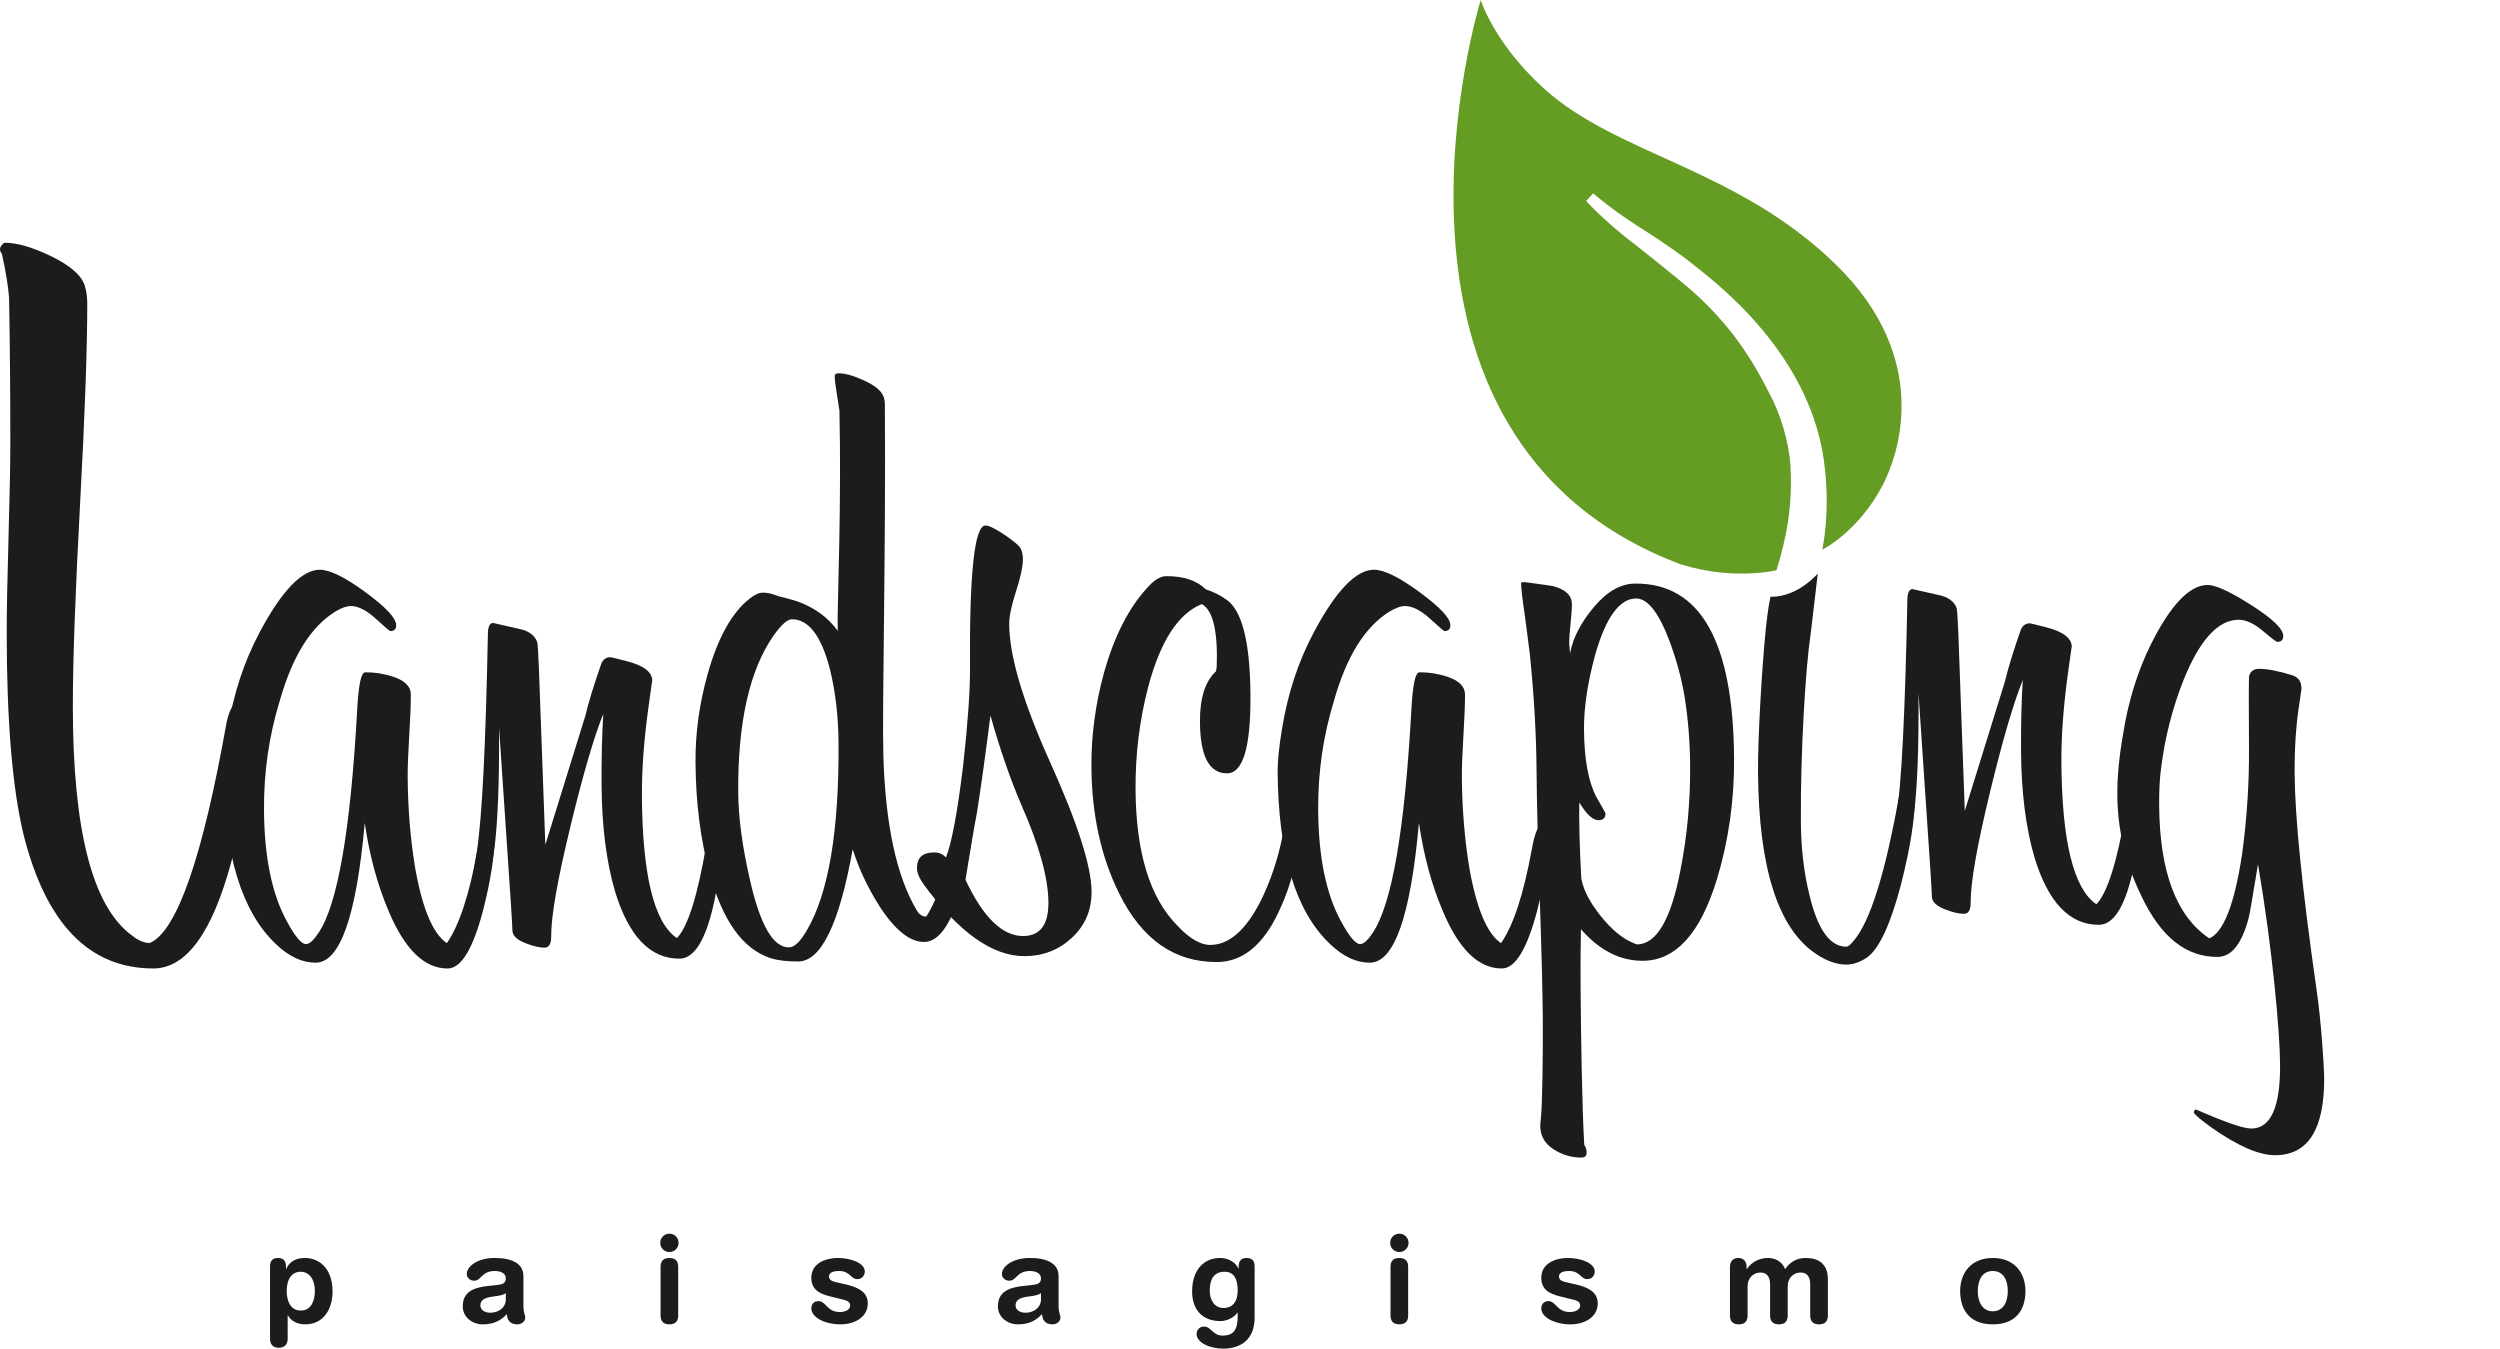 <?xml version="1.0" encoding="UTF-8"?>
<svg xmlns="http://www.w3.org/2000/svg" xmlns:xlink="http://www.w3.org/1999/xlink" width="788.61pt" height="425.42pt" viewBox="0 0 788.61 425.42" version="1.1">
<defs>
<g>
<symbol overflow="visible" id="glyph0-0">
<path style="stroke:none;" d="M 0 0 L 19.062 0 L 19.062 -26.703 L 0 -26.703 Z M 9.531 -15.062 L 3.047 -24.797 L 16.016 -24.797 Z M 10.672 -13.344 L 17.156 -23.078 L 17.156 -3.625 Z M 3.047 -1.906 L 9.531 -11.641 L 16.016 -1.906 Z M 1.906 -23.078 L 8.391 -13.344 L 1.906 -3.625 Z M 1.906 -23.078 "/>
</symbol>
<symbol overflow="visible" id="glyph0-1">
<path style="stroke:none;" d="M 2.219 5.109 C 2.219 6.938 3.312 7.891 5 7.891 C 6.672 7.891 7.781 6.938 7.781 5.109 L 7.781 -2.328 L 7.859 -2.328 C 8.891 -0.531 10.797 0.5 13.344 0.5 C 19.219 0.5 21.938 -4.5 21.938 -9.844 C 21.938 -17.047 17.844 -20.438 13.203 -20.438 C 10.484 -20.438 8.234 -19.297 7.328 -16.938 L 7.25 -16.938 L 7.25 -17.812 C 7.25 -19.531 6.375 -20.438 4.734 -20.438 C 3.016 -20.438 2.219 -19.531 2.219 -17.812 Z M 16.359 -10.031 C 16.359 -7.438 15.484 -3.859 11.938 -3.859 C 8.547 -3.812 7.469 -7.172 7.469 -10.031 C 7.469 -13.203 8.703 -16.094 11.938 -16.094 C 14.906 -16.016 16.359 -13.312 16.359 -10.031 Z M 16.359 -10.031 "/>
</symbol>
<symbol overflow="visible" id="glyph0-2">
<path style="stroke:none;" d="M 20.703 -14.719 C 20.703 -18.734 17.016 -20.438 11.672 -20.438 C 5.953 -20.438 2.828 -17.625 2.828 -15.406 C 2.828 -14.266 3.781 -13.266 5.188 -13.266 C 7.406 -13.266 7.516 -16.328 11.641 -16.328 C 13.5 -16.328 15.141 -15.641 15.141 -14.031 C 15.141 -12.438 14.078 -12.125 12.734 -11.969 L 9.344 -11.594 C 5.078 -11.094 1.562 -9.797 1.562 -5.188 C 1.562 -1.672 4.688 0.5 7.859 0.5 C 10.797 0.5 13.312 -0.344 15.484 -2.75 C 15.562 -1.031 16.359 0.5 18.766 0.5 C 20.094 0.5 21.281 -0.375 21.281 -1.641 C 21.281 -2.516 20.703 -3.047 20.703 -5.375 Z M 15.141 -7.203 C 15.141 -5.156 13.266 -3.172 10.219 -3.172 C 8.312 -3.172 7.125 -4.203 7.125 -5.453 C 7.125 -7.125 8.391 -7.859 10.719 -8.203 L 12.734 -8.5 C 13.391 -8.625 14.531 -8.812 15.141 -9.375 Z M 15.141 -7.203 "/>
</symbol>
<symbol overflow="visible" id="glyph0-3">
<path style="stroke:none;" d="M 2.516 -2.281 C 2.516 -0.797 3.125 0.5 5.297 0.5 C 7.469 0.5 8.078 -0.797 8.078 -2.281 L 8.078 -17.656 C 8.078 -19.141 7.469 -20.438 5.297 -20.438 C 3.125 -20.438 2.516 -19.141 2.516 -17.656 Z M 2.406 -25.203 C 2.406 -23.609 3.703 -22.312 5.297 -22.312 C 6.906 -22.312 8.203 -23.609 8.203 -25.203 C 8.203 -26.812 6.906 -28.109 5.297 -28.109 C 3.703 -28.109 2.406 -26.812 2.406 -25.203 Z M 2.406 -25.203 "/>
</symbol>
<symbol overflow="visible" id="glyph0-4">
<path style="stroke:none;" d="M 1.328 -14.219 C 1.328 -10.484 3.859 -9.156 7.094 -8.359 L 10.375 -7.547 C 12.359 -7.062 13.578 -6.828 13.578 -5.422 C 13.578 -4.266 12.312 -3.391 10.344 -3.391 C 6.219 -3.391 5.984 -6.828 3.578 -6.828 C 2.016 -6.828 1.328 -5.719 1.328 -4.5 C 1.328 -1.75 5.531 0.5 10.562 0.5 C 14.766 0.5 19.141 -1.609 19.141 -6.141 C 19.141 -10.031 15.375 -11.359 12.203 -12.094 L 9.875 -12.625 C 8.156 -13 6.906 -13.312 6.906 -14.609 C 6.906 -15.797 8.156 -16.328 10.109 -16.328 C 13.609 -16.328 13.688 -13.766 15.859 -13.766 C 17.312 -13.766 18.188 -14.906 18.188 -16.203 C 18.188 -18.766 13.922 -20.438 9.688 -20.438 C 5.828 -20.438 1.328 -18.766 1.328 -14.219 Z M 1.328 -14.219 "/>
</symbol>
<symbol overflow="visible" id="glyph0-5">
<path style="stroke:none;" d="M 6.938 -10.031 C 6.938 -13.469 8.047 -16.094 11.641 -16.094 C 14.219 -16.094 15.75 -14.297 15.75 -10.266 C 15.75 -6.297 13.844 -4.656 11.359 -4.656 C 8.203 -4.656 6.938 -7.469 6.938 -10.031 Z M 21.094 -17.812 C 21.094 -19.531 20.297 -20.438 18.578 -20.438 C 16.938 -20.438 16.062 -19.531 16.062 -17.812 L 16.062 -17.125 L 15.984 -17.125 C 14.953 -19.188 12.812 -20.438 10.109 -20.438 C 5.422 -20.438 1.375 -17.047 1.375 -9.844 C 1.375 -4.344 4.422 -0.531 10.297 -0.531 C 12.516 -0.531 14.688 -1.75 15.672 -3.203 L 15.75 -3.203 L 15.75 -2.062 C 15.75 2.328 14.375 4.047 10.984 4.047 C 7.859 4.047 7.406 1.188 5.078 1.188 C 3.859 1.188 2.781 2.172 2.781 3.547 C 2.781 6.25 6.938 8.156 11.172 8.156 C 16.969 8.156 21.094 5.078 21.094 -1.641 Z M 21.094 -17.812 "/>
</symbol>
<symbol overflow="visible" id="glyph0-6">
<path style="stroke:none;" d="M 2.219 -2.281 C 2.219 -0.797 2.828 0.5 5 0.5 C 7.172 0.5 7.781 -0.797 7.781 -2.281 L 7.781 -11.562 C 7.781 -14.156 9.688 -15.859 11.828 -15.859 C 14 -15.859 14.875 -14.266 14.875 -12.281 L 14.875 -2.281 C 14.875 -0.797 15.484 0.5 17.656 0.5 C 19.828 0.5 20.438 -0.797 20.438 -2.281 L 20.438 -11.562 C 20.438 -14.156 22.344 -15.859 24.484 -15.859 C 26.656 -15.859 27.531 -14.266 27.531 -12.281 L 27.531 -2.281 C 27.531 -0.797 28.141 0.5 30.328 0.5 C 32.5 0.5 33.109 -0.797 33.109 -2.281 L 33.109 -13.688 C 33.109 -18.688 30.016 -20.438 26.172 -20.438 C 23.156 -20.438 21.172 -19.109 19.609 -16.938 C 18.578 -19.562 16.172 -20.438 14.266 -20.438 C 11.438 -20.438 9 -19.141 7.547 -16.938 L 7.469 -16.938 L 7.469 -17.656 C 7.469 -19.344 6.484 -20.438 4.844 -20.438 C 3.203 -20.438 2.219 -19.344 2.219 -17.656 Z M 2.219 -2.281 "/>
</symbol>
<symbol overflow="visible" id="glyph0-7">
<path style="stroke:none;" d="M 6.938 -10 C 6.938 -13.609 8.422 -16.328 11.672 -16.328 C 14.906 -16.328 16.406 -13.609 16.406 -10 C 16.406 -6.594 14.984 -3.625 11.672 -3.625 C 8.359 -3.625 6.938 -6.594 6.938 -10 Z M 1.375 -10 C 1.375 -4.422 4.078 0.5 11.672 0.5 C 19.266 0.5 21.969 -4.422 21.969 -10 C 21.969 -15.859 18.391 -20.438 11.672 -20.438 C 4.953 -20.438 1.375 -15.859 1.375 -10 Z M 1.375 -10 "/>
</symbol>
</g>
<clipPath id="clip1">
  <path d="M 85 389 L 639 389 L 639 425.422 L 85 425.422 Z M 85 389 "/>
</clipPath>
</defs>
<g id="surface1">
<path style=" stroke:none;fill-rule:nonzero;fill:rgb(39.6%,61.6%,14.099%);fill-opacity:1;" d="M 502.555 60.984 C 508.324 65.922 514.547 70.094 520.445 73.762 C 526.195 77.508 530.961 80.906 533.512 82.965 C 538.242 86.953 570.32 109.406 575.324 145.199 C 577.613 161.527 574.793 173.402 574.793 173.402 C 574.793 173.402 586.234 167.812 593.949 152.914 C 598.953 143.25 609.402 113.18 579.281 83.617 C 548.25 53.176 510.414 48.965 487.246 28.109 C 471.301 13.758 467.086 0.008 467.086 0.008 C 467.086 0.008 424.199 138.012 530.121 178 C 546.945 183.246 560.387 179.871 560.387 179.871 C 563.477 169.941 565.559 159.598 564.773 146.73 C 564.316 139.367 561.488 130.117 558.113 124.043 C 554.582 116.996 551.027 111.246 547.172 106.152 C 539.562 96.141 531.828 90.102 529.418 88.09 C 526.961 86.113 522.586 82.492 517.223 78.273 C 511.824 74.211 505.449 68.891 500.352 63.418 "/>
<path style=" stroke:none;fill-rule:nonzero;fill:rgb(10.999%,10.999%,10.599%);fill-opacity:1;" d="M 156.004 263.293 C 156.047 269.57 154.848 277.492 152.41 287.07 C 149.203 299.328 145.484 305.469 141.246 305.5 C 133.879 305.551 127.641 299.477 122.539 287.281 C 119.027 278.996 116.539 269.762 115.055 259.586 C 112.438 288.918 107.289 303.617 99.609 303.672 C 95.371 303.703 91.207 301.773 87.102 297.879 C 76.211 287.602 70.676 269.457 70.492 243.43 C 70.473 240.137 70.91 235.746 71.812 230.246 C 73.613 218.949 76.988 208.656 81.945 199.371 C 88.91 186.305 95.215 179.762 100.859 179.719 C 103.996 179.695 108.789 182.051 115.254 186.789 C 121.715 191.523 124.953 194.996 124.969 197.184 C 124.98 198.445 124.355 199.07 123.105 199.082 C 122.945 199.082 121.402 197.762 118.488 195.117 C 115.562 192.473 112.934 191.152 110.586 191.172 C 109.324 191.18 107.762 191.742 105.887 192.848 C 98.082 197.609 92.188 207.059 88.211 221.195 C 84.836 232.199 83.195 243.66 83.277 255.57 C 83.379 270.469 85.816 282.211 90.582 290.797 C 93.117 295.48 95.098 297.82 96.508 297.812 C 97.602 297.805 98.93 296.621 100.48 294.258 C 106.535 285.277 110.605 261.73 112.691 223.613 C 113.105 215.93 113.938 212.082 115.195 212.074 C 118.176 212.055 121.082 212.504 123.91 213.426 C 127.68 214.656 129.578 216.527 129.594 219.043 C 129.613 221.875 129.441 226.199 129.094 232.02 C 128.742 237.848 128.578 242.164 128.598 244.992 C 128.664 254.902 129.438 264.406 130.914 273.52 C 133.195 286.555 136.547 294.551 140.957 297.5 C 144.836 291.953 148.059 282.148 150.633 268.082 C 151.539 263.031 152.539 260.496 153.641 260.488 C 155.203 260.477 155.992 261.418 156.004 263.293 "/>
<path style=" stroke:none;fill-rule:nonzero;fill:rgb(10.999%,10.999%,10.599%);fill-opacity:1;" d="M 228.176 259.266 C 228.227 266.633 227.344 274.637 225.527 283.27 C 222.945 295.992 219.227 302.363 214.371 302.402 C 205.117 302.465 198.328 295.379 193.992 281.141 C 191.258 271.75 189.852 260.625 189.762 247.766 C 189.703 239.301 189.887 231.777 190.309 225.191 C 187.379 232.418 183.938 244.203 179.977 260.539 C 175.859 277.504 173.824 289.121 173.867 295.391 C 173.887 297.742 173.188 298.922 171.777 298.934 C 170.207 298.941 168.246 298.488 165.883 297.562 C 163.055 296.488 161.637 295.125 161.629 293.48 C 161.617 291.832 160.992 282.16 159.777 264.449 L 157.414 229.41 C 157.648 263.281 155.492 280.23 150.949 280.262 C 149.535 280.273 148.824 279.574 148.816 278.16 C 148.816 278.008 149.344 274.867 150.395 268.742 C 152.047 258.227 153.223 235.09 153.914 199.336 C 154.051 197.453 154.598 196.508 155.539 196.508 L 163.547 198.328 C 166.688 198.93 168.656 200.328 169.457 202.52 C 169.617 203.148 169.793 205.809 169.984 210.516 L 172.02 266.477 L 184.672 225.699 C 185.582 221.773 187.266 216.273 189.727 209.199 C 190.348 207.945 191.277 207.305 192.535 207.297 C 192.688 207.297 194.262 207.68 197.246 208.441 C 202.902 209.816 205.738 211.91 205.758 214.734 C 205.758 214.422 205.383 217.008 204.637 222.496 C 203.145 233.176 202.43 242.742 202.488 251.211 C 202.66 275.984 206.289 290.859 213.383 295.824 L 213.617 295.82 C 217.035 292.191 220.109 282.367 222.82 266.355 C 223.262 262.59 223.941 258.59 224.848 254.344 C 225.16 254.031 225.629 253.867 226.258 253.867 C 227.512 253.859 228.152 255.656 228.176 259.266 "/>
<path style=" stroke:none;fill-rule:nonzero;fill:rgb(10.999%,10.999%,10.599%);fill-opacity:1;" d="M 264.512 234.285 C 264.453 225.977 263.543 218.223 261.781 211.02 C 259.062 200.539 255.051 195.312 249.762 195.348 C 248.355 195.359 246.43 197.098 243.965 200.562 C 236.41 211.434 232.715 227.926 232.867 250.035 C 232.922 257.871 234.152 267.035 236.562 277.52 C 239.773 291.77 243.867 298.879 248.848 298.84 C 250.562 298.828 252.414 297.086 254.418 293.625 C 261.34 281.977 264.703 262.195 264.512 234.285 M 307.219 254.684 C 307.27 261.59 306.074 269.668 303.629 278.934 C 300.418 291.035 296.387 297.098 291.531 297.133 C 286.98 297.16 282.246 293.355 277.332 285.703 C 273.688 279.93 270.906 273.992 268.977 267.895 C 264.754 291.438 259.027 303.238 251.816 303.289 C 248.215 303.316 245.234 302.945 242.875 302.18 C 234.23 299.262 227.898 290.367 223.875 275.492 C 220.977 265.012 219.484 253.336 219.395 240.484 C 219.328 231.23 220.598 221.977 223.203 212.703 C 226.414 201.234 230.824 193.285 236.441 188.855 C 237.996 187.59 239.402 186.953 240.66 186.945 C 242.07 186.938 243.719 187.312 245.609 188.086 C 247.023 188.395 248.984 188.926 251.5 189.691 C 257 191.691 261.254 194.797 264.266 199.012 L 264.234 194.539 C 264.199 190.309 265.461 157.727 264.793 129.512 C 264.625 128.258 264.34 126.414 263.934 123.984 C 263.523 121.559 263.316 119.797 263.309 118.699 C 263.305 118.07 263.688 117.758 264.473 117.754 C 266.508 117.738 269.145 118.465 272.371 119.93 C 275.594 121.398 277.602 122.914 278.398 124.477 C 278.875 125.258 279.117 126.273 279.125 127.527 C 279.461 175.031 278.23 222.82 278.648 238.188 C 279.273 259.977 282.754 276.262 289.102 287.031 C 289.898 288.438 290.918 289.141 292.172 289.129 C 295.898 283.457 299.039 273.641 301.613 259.664 C 302.672 254.484 303.676 251.891 304.617 251.883 C 306.34 251.871 307.211 252.809 307.219 254.684 "/>
<path style=" stroke:none;fill-rule:nonzero;fill:rgb(10.999%,10.999%,10.599%);fill-opacity:1;" d="M 330.715 284.629 C 330.66 276.949 327.844 266.77 322.273 254.105 C 318.762 245.98 315.484 236.52 312.43 225.723 C 310.941 237.492 309.527 247.691 308.18 256.324 C 307.266 261.035 306.055 268.098 304.559 277.52 C 310.129 289.398 316.207 295.312 322.793 295.266 C 328.121 295.227 330.762 291.68 330.715 284.629 M 344.328 281.238 C 344.371 287.039 342.324 291.879 338.195 295.75 C 334.07 299.617 329.105 301.57 323.309 301.613 C 313.113 301.684 302.48 294.156 291.402 279.023 C 289.973 277 289.258 275.273 289.246 273.863 C 289.223 270.57 291.02 268.91 294.625 268.887 C 296.195 268.875 297.445 269.414 298.395 270.508 C 300.246 265.793 302.055 256.059 303.836 241.301 C 305.309 227.969 306.023 217.852 305.977 210.945 C 305.77 180.844 307.387 165.785 310.84 165.762 C 311.934 165.754 313.977 166.762 316.973 168.773 C 319.965 170.797 321.66 172.27 322.059 173.211 C 322.453 174.148 322.664 175.164 322.672 176.258 C 322.688 178.605 321.965 182.023 320.508 186.504 C 319.047 190.984 318.328 194.477 318.348 196.984 C 318.414 207.02 322.75 221.578 331.348 240.645 C 339.945 259.715 344.273 273.238 344.328 281.238 "/>
<path style=" stroke:none;fill-rule:nonzero;fill:rgb(10.999%,10.999%,10.599%);fill-opacity:1;" d="M 409.562 261.188 C 409.621 269.973 407.566 278.766 403.395 287.574 C 398.449 298.117 391.98 303.41 383.984 303.469 C 370.496 303.562 360.18 296.344 353.02 281.812 C 347.297 270.25 344.383 256.941 344.281 241.895 C 344.211 232.02 345.547 222.043 348.301 211.992 C 351.52 200.68 355.996 191.867 361.762 185.555 C 363.938 183.031 365.965 181.758 367.848 181.75 C 373.336 181.711 377.5 183.094 380.344 185.898 C 382.699 186.664 384.742 187.672 386.48 188.91 C 391.676 192.016 394.328 202.109 394.449 219.195 C 394.562 235.656 392.113 243.91 387.098 243.941 C 381.453 243.98 378.59 238.594 378.52 227.773 C 378.465 220.25 380.148 214.902 383.586 211.742 L 383.805 210.332 C 384.191 199.199 382.66 192.621 379.199 190.609 L 378.965 190.609 C 371.613 193.641 366.027 202.309 362.211 216.598 C 359.461 227.121 358.129 237.953 358.203 249.086 C 358.34 268.996 362.754 283.312 371.438 292.031 C 375.23 296.082 378.688 298.094 381.828 298.074 C 387.629 298.031 392.852 293.527 397.496 284.555 C 400.742 278.109 403.121 271.035 404.641 263.344 C 405.238 260.203 405.934 258.629 406.719 258.629 C 408.602 258.613 409.547 259.465 409.562 261.188 "/>
<path style=" stroke:none;fill-rule:nonzero;fill:rgb(10.999%,10.999%,10.599%);fill-opacity:1;" d="M 488.535 263.293 C 488.582 269.566 487.383 277.496 484.941 287.07 C 481.738 299.324 478.016 305.469 473.781 305.496 C 466.41 305.547 460.18 299.477 455.078 287.281 C 451.566 278.996 449.074 269.762 447.594 259.582 C 444.973 288.922 439.824 303.617 432.141 303.672 C 427.91 303.699 423.738 301.773 419.637 297.875 C 408.746 287.605 403.211 269.461 403.027 243.43 C 403.008 240.137 403.445 235.75 404.348 230.25 C 406.148 218.945 409.52 208.656 414.48 199.367 C 421.445 186.309 427.75 179.758 433.395 179.719 C 436.531 179.695 441.324 182.051 447.789 186.789 C 454.254 191.527 457.492 194.992 457.504 197.184 C 457.516 198.438 456.891 199.074 455.641 199.078 C 455.48 199.082 453.941 197.762 451.023 195.113 C 448.102 192.469 445.473 191.156 443.117 191.168 C 441.859 191.18 440.301 191.742 438.426 192.852 C 430.617 197.609 424.723 207.059 420.75 221.199 C 417.375 232.199 415.73 243.656 415.812 255.566 C 415.918 270.469 418.348 282.211 423.113 290.797 C 425.652 295.484 427.637 297.82 429.047 297.812 C 430.141 297.805 431.469 296.617 433.016 294.258 C 439.07 285.277 443.137 261.73 445.223 223.613 C 445.645 215.93 446.477 212.082 447.734 212.07 C 450.711 212.051 453.613 212.504 456.441 213.426 C 460.215 214.656 462.109 216.531 462.129 219.043 C 462.148 221.879 461.977 226.199 461.629 232.023 C 461.277 237.844 461.117 242.164 461.137 244.996 C 461.203 254.906 461.973 264.406 463.449 273.52 C 465.73 286.551 469.078 294.551 473.488 297.504 C 477.367 291.953 480.594 282.145 483.164 268.082 C 484.066 263.023 485.07 260.496 486.172 260.488 C 487.73 260.477 488.527 261.41 488.535 263.293 "/>
<path style=" stroke:none;fill-rule:nonzero;fill:rgb(10.999%,10.999%,10.599%);fill-opacity:1;" d="M 533.141 241.586 C 533.094 233.902 532.488 226.535 531.344 219.488 C 530.359 213.691 528.746 207.832 526.512 201.883 C 523.16 193.129 519.684 188.762 516.078 188.785 C 510.902 188.82 506.629 194.652 503.262 206.277 C 500.812 215.234 499.617 223.16 499.664 230.059 C 499.73 239.465 501.035 246.594 503.578 251.434 C 505.477 254.715 506.438 256.434 506.438 256.59 C 506.449 258 505.707 258.711 504.223 258.723 C 502.445 258.73 500.43 256.863 498.18 253.121 C 498.062 259.082 498.27 267.078 498.809 277.105 C 499.449 280.707 501.492 284.652 504.926 288.938 C 508.359 293.23 511.781 296.062 515.195 297.449 C 515.512 297.605 515.895 297.766 516.363 297.914 C 522.551 297.871 527.141 290 530.121 274.301 C 532.219 263.617 533.223 252.719 533.141 241.586 M 547.004 239.137 C 547.098 252.305 545.305 265.02 541.621 277.273 C 536.406 294.402 528.633 303.004 518.285 303.074 C 511.07 303.121 504.535 299.805 498.691 293.098 C 498.578 299.059 498.539 305.098 498.586 311.211 C 498.688 326.418 499.062 349.707 499.746 361.145 C 500.242 361.93 500.492 362.707 500.496 363.488 C 500.504 364.586 499.98 365.141 498.914 365.148 C 495.727 365.172 492.754 364.293 490.016 362.508 C 487.262 360.727 485.879 358.266 485.855 355.125 L 486.078 352.543 C 486.52 348.93 486.734 331.984 486.664 321.637 C 486.602 313.023 486.277 300.043 485.684 282.723 C 485.09 265.402 484.766 252.43 484.707 243.805 C 484.621 231.895 483.91 219.348 482.562 206.184 C 482.402 205.094 481.906 201.254 481.07 194.672 C 480.254 189.191 479.828 185.594 479.816 183.863 C 479.816 183.711 480.215 183.625 480.996 183.617 C 486.645 184.367 489.703 184.816 490.18 184.969 C 493.949 186.039 495.848 187.906 495.863 190.57 C 495.871 191.828 495.727 193.828 495.43 196.574 C 495.137 199.316 494.996 201.48 495.004 203.043 L 495.262 206.098 C 496.172 201.234 498.684 196.355 502.805 191.465 C 506.922 186.578 511.258 184.109 515.805 184.082 C 536.344 183.938 546.746 202.293 547.004 239.137 "/>
<path style=" stroke:none;fill-rule:nonzero;fill:rgb(10.999%,10.999%,10.599%);fill-opacity:1;" d="M 604.004 251.438 C 604.051 258.184 602.621 267.285 599.723 278.754 C 596.363 291.633 592.734 299.418 588.836 302.109 C 586.645 303.539 584.531 304.258 582.496 304.273 C 579.52 304.293 576.379 303.219 573.066 301.047 C 560.938 293.133 554.773 273.973 554.559 243.551 C 554.48 232.73 555.785 210.441 557.012 198.379 C 557.711 191.48 558.496 188.234 558.496 188.234 C 558.965 188.23 562.023 188.453 566.254 186.398 C 570.348 184.406 573.41 180.941 573.41 180.941 L 571.137 200.156 C 569.633 209.895 567.914 236.797 568.074 259.215 C 568.129 267.68 569.047 275.438 570.82 282.48 C 573.402 293.281 577.285 298.664 582.461 298.629 C 582.93 298.621 583.633 298.074 584.559 296.965 C 589.852 290.973 594.684 275.648 599.059 251 C 599.512 248.496 600.215 247.23 601.148 247.227 C 603.031 247.211 603.98 248.621 604.004 251.438 "/>
<path style=" stroke:none;fill-rule:nonzero;fill:rgb(10.999%,10.999%,10.599%);fill-opacity:1;" d="M 675.945 248.586 C 676 255.957 675.109 263.957 673.293 272.59 C 670.711 285.312 666.992 291.688 662.137 291.723 C 652.883 291.785 646.094 284.703 641.762 270.457 C 639.027 261.07 637.621 249.945 637.527 237.09 C 637.473 228.621 637.652 221.098 638.078 214.516 C 635.148 221.742 631.699 233.523 627.738 249.863 C 623.625 266.828 621.59 278.445 621.633 284.711 C 621.648 287.062 620.949 288.242 619.539 288.254 C 617.973 288.266 616.008 287.809 613.656 286.887 C 610.824 285.809 609.402 284.445 609.391 282.801 C 609.383 281.152 608.762 271.48 607.543 253.77 L 605.184 218.738 C 605.418 252.602 603.262 269.555 598.715 269.582 C 597.301 269.594 596.598 268.895 596.586 267.48 C 596.586 267.324 597.109 264.188 598.168 258.062 C 599.816 247.547 600.988 224.414 601.68 188.656 C 601.824 186.77 602.367 185.832 603.305 185.824 L 611.316 187.648 C 614.449 188.254 616.422 189.648 617.219 191.84 C 617.383 192.473 617.555 195.129 617.75 199.84 L 619.781 255.797 L 632.43 215.02 C 633.348 211.098 635.031 205.594 637.492 198.52 C 638.109 197.266 639.051 196.629 640.305 196.617 C 640.461 196.617 642.031 197.004 645.02 197.762 C 650.672 199.137 653.508 201.23 653.527 204.055 C 653.527 203.742 653.148 206.324 652.402 211.82 C 650.914 222.496 650.195 232.062 650.254 240.531 C 650.43 265.305 654.059 280.18 661.152 285.145 L 661.387 285.145 C 664.805 281.516 667.879 271.691 670.59 255.676 C 671.031 251.91 671.707 247.91 672.617 243.664 C 672.934 243.352 673.398 243.191 674.023 243.188 C 675.277 243.184 675.922 244.98 675.945 248.586 "/>
<path style=" stroke:none;fill-rule:nonzero;fill:rgb(10.999%,10.999%,10.599%);fill-opacity:1;" d="M 733.148 339.832 C 733.258 356.141 728.145 364.332 717.797 364.406 C 712.621 364.441 705.855 361.508 697.504 355.605 C 693.879 352.965 692.062 351.41 692.062 350.941 C 692.055 350.316 692.293 350 692.766 349.992 C 701.883 354.012 707.699 356.008 710.215 355.992 C 716.324 355.945 719.332 349.203 719.238 335.762 C 719.172 325.449 716.84 299.305 712.27 272.602 C 710.613 282.812 709.633 288.465 709.328 289.559 C 707.188 297.73 703.922 301.824 699.539 301.855 C 689.656 301.926 681.695 295.633 675.652 282.973 C 670.559 272.664 667.973 261.941 667.898 250.805 C 667.859 245.16 668.445 238.887 669.648 231.98 C 671.297 221.305 674.289 211.641 678.621 202.988 C 684.801 190.711 690.719 184.562 696.363 184.52 C 698.871 184.504 703.473 186.625 710.168 190.891 C 716.859 195.156 720.219 198.383 720.23 200.578 C 720.238 201.836 719.621 202.465 718.363 202.477 C 718.051 202.477 716.512 201.312 713.754 198.977 C 710.996 196.645 708.438 195.484 706.086 195.504 C 699.656 195.551 693.902 201.859 688.812 214.438 C 685.266 223.402 682.902 232.672 681.715 242.238 C 681.266 245.383 681.059 249.305 681.094 254.012 C 681.238 275.02 686.512 289.012 696.906 296 C 701.441 294.082 704.91 285.117 707.301 269.109 C 708.797 257.809 709.504 246.914 709.43 236.406 C 709.324 221.199 709.348 213.434 709.504 213.121 C 709.961 211.703 710.977 210.992 712.547 210.98 C 715.207 210.965 718.738 211.645 723.145 213.027 C 725.023 213.637 725.98 215.043 725.996 217.234 C 725.996 217.395 725.77 218.969 725.32 221.945 C 724.27 228.539 723.77 235.914 723.828 244.062 C 723.926 257.863 726.199 280.352 730.652 311.52 C 732.293 322.484 733.129 337.012 733.148 339.832 "/>
<path style=" stroke:none;fill-rule:nonzero;fill:rgb(10.999%,10.999%,10.599%);fill-opacity:1;" d="M 79.844 225.582 C 79.844 239.539 77.562 254.902 73.027 271.645 C 66.961 294.223 58.738 305.496 48.371 305.496 C 28.141 305.496 14.504 291.426 7.426 263.27 C 3.887 248.613 2.117 227.328 2.117 199.41 C 2.117 192.891 2.301 182.953 2.684 169.578 C 3.074 156.199 3.258 146.133 3.258 139.387 C 3.258 124.73 3.137 109.605 2.867 94.02 C 2.625 90.523 1.871 85.883 0.605 80.062 C -0.402 78.898 -0.156 77.73 1.359 76.566 C 5.398 76.566 10.398 78.027 16.344 80.926 C 22.266 83.84 25.754 86.918 26.77 90.184 C 27.266 91.801 27.527 93.66 27.527 95.766 C 27.527 109.949 26.77 131.121 25.242 159.281 C 23.73 187.426 22.977 208.598 22.977 222.797 C 22.977 261.875 29.16 285.961 41.551 295.031 C 43.57 296.664 45.469 297.473 47.242 297.473 C 55.82 293.758 63.922 270.48 71.512 227.684 C 72.5 223.266 74.043 221.051 76.051 221.051 C 78.582 221.051 79.844 222.555 79.844 225.582 "/>
<g clip-path="url(#clip1)" clip-rule="nonzero">
<g style="fill:rgb(10.999%,10.999%,10.599%);fill-opacity:1;">
  <use xlink:href="#glyph0-1" x="82.963" y="417.258"/>
  <use xlink:href="#glyph0-2" x="144.409" y="417.258"/>
  <use xlink:href="#glyph0-3" x="205.855" y="417.258"/>
  <use xlink:href="#glyph0-4" x="254.6" y="417.258"/>
  <use xlink:href="#glyph0-2" x="313.224" y="417.258"/>
  <use xlink:href="#glyph0-5" x="374.67" y="417.258"/>
  <use xlink:href="#glyph0-3" x="436.116" y="417.258"/>
  <use xlink:href="#glyph0-4" x="484.861" y="417.258"/>
  <use xlink:href="#glyph0-6" x="543.485" y="417.258"/>
  <use xlink:href="#glyph0-7" x="616.945" y="417.258"/>
</g>
</g>
</g>
</svg>
